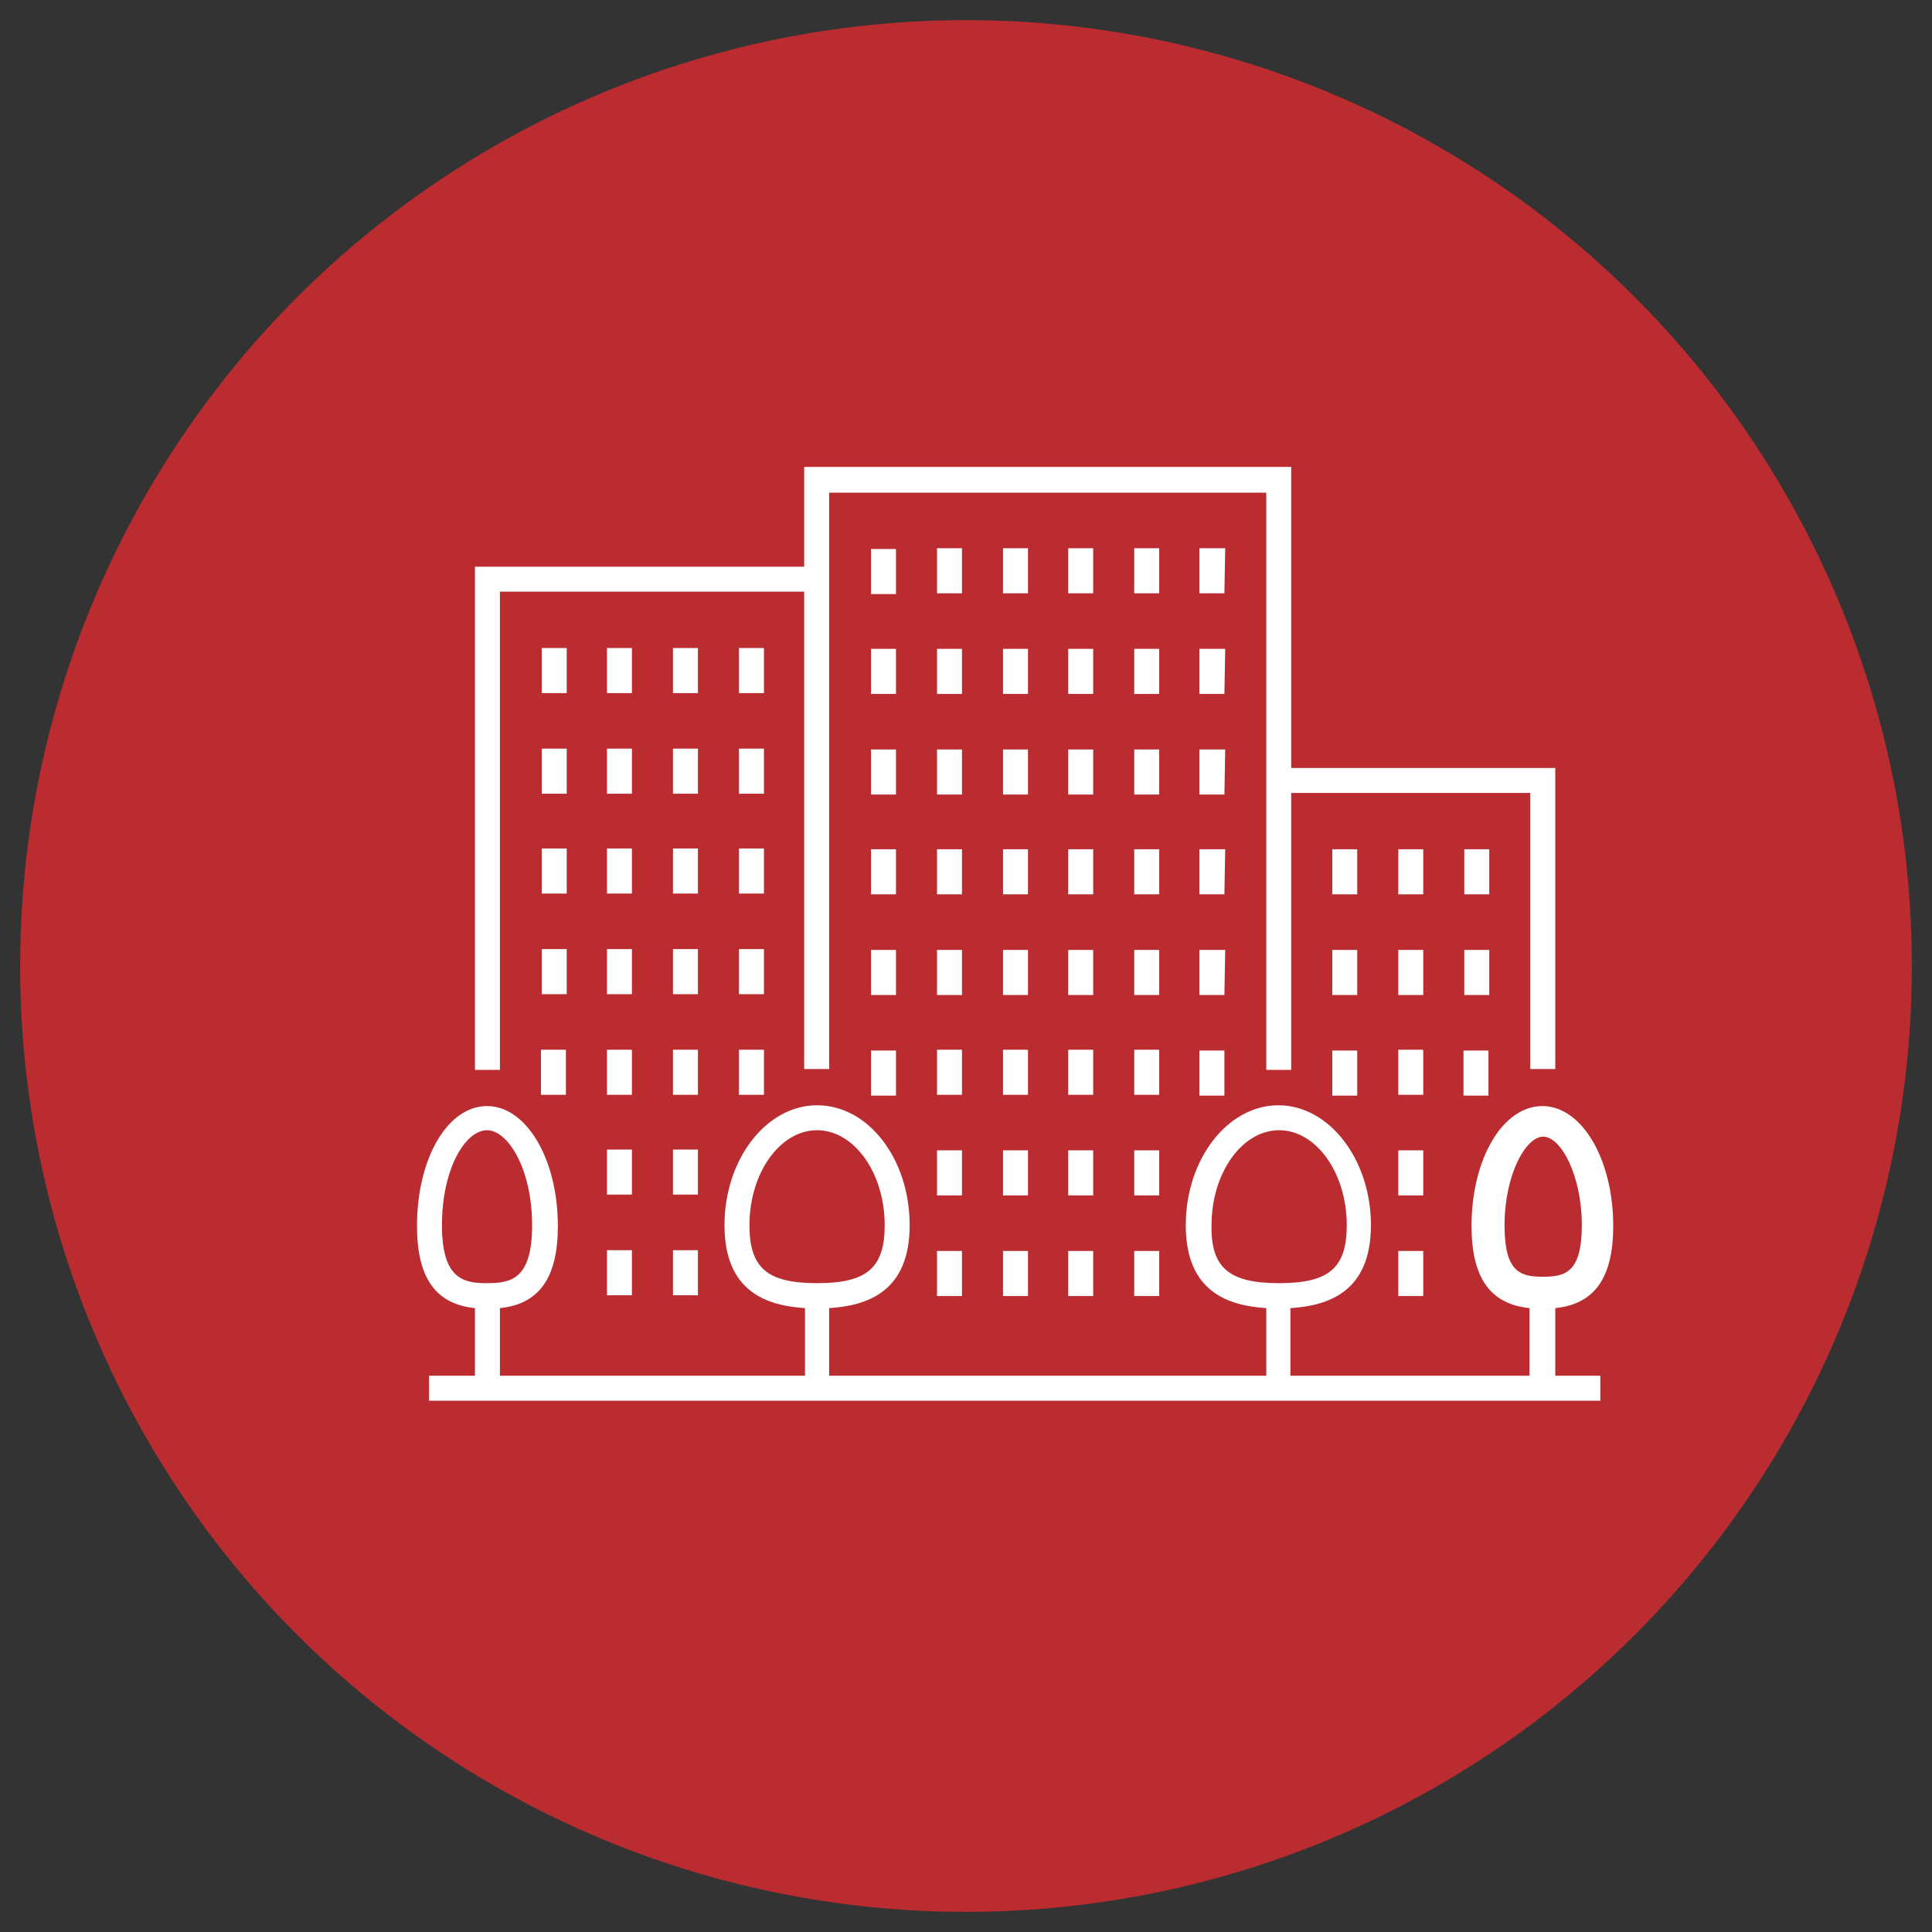 <?xml version="1.0" encoding="utf-8"?>
<!-- Generator: Adobe Illustrator 24.3.0, SVG Export Plug-In . SVG Version: 6.00 Build 0)  -->
<svg version="1.1" id="Capa_1" xmlns="http://www.w3.org/2000/svg" xmlns:xlink="http://www.w3.org/1999/xlink" x="0px" y="0px"
	 viewBox="0 0 240 240" style="enable-background:new 0 0 240 240;" xml:space="preserve">
<rect x="0" y="0" width="240" height="240" fill="#333333" stroke="none"/>
<style type="text/css">
	.st0{fill:#BA2C30;stroke:#BA2C30;stroke-miterlimit:10;}
	.st1{fill:#FFFFFF;}
</style>
<g>
	<circle class="st0" cx="120" cy="120" r="117"/>
	<g>
		<path class="st1" d="M111.3,73.8h-3.1v-5.6h3.1V73.8z M119.5,68.1h-3.1v5.6h3.1V68.1z M127.7,68.1h-3.1v5.6h3.1V68.1z M135.8,68.1
			h-3.1v5.6h3.1V68.1z M144,68.1h-3.1v5.6h3.1V68.1z M152.2,68.1H149v5.6h3.1L152.2,68.1L152.2,68.1z M111.3,80.6h-3.1v5.6h3.1V80.6
			z M119.5,80.6h-3.1v5.6h3.1V80.6z M127.7,80.6h-3.1v5.6h3.1V80.6z M135.8,80.6h-3.1v5.6h3.1V80.6z M144,80.6h-3.1v5.6h3.1V80.6z
			 M152.2,80.6H149v5.6h3.1L152.2,80.6L152.2,80.6z M111.3,93.1h-3.1v5.6h3.1V93.1z M119.5,93.1h-3.1v5.6h3.1V93.1z M127.7,93.1
			h-3.1v5.6h3.1V93.1z M135.8,93.1h-3.1v5.6h3.1V93.1z M144,93.1h-3.1v5.6h3.1V93.1z M152.2,93.1H149v5.6h3.1L152.2,93.1L152.2,93.1
			z M111.3,105.5h-3.1v5.6h3.1V105.5z M119.5,105.5h-3.1v5.6h3.1V105.5z M127.7,105.5h-3.1v5.6h3.1V105.5z M135.8,105.5h-3.1v5.6
			h3.1V105.5z M144,105.5h-3.1v5.6h3.1V105.5z M152.2,105.5H149v5.6h3.1L152.2,105.5L152.2,105.5z M111.3,118h-3.1v5.6h3.1V118z
			 M119.5,118h-3.1v5.6h3.1V118z M127.7,118h-3.1v5.6h3.1V118z M135.8,118h-3.1v5.6h3.1V118z M144,118h-3.1v5.6h3.1V118z M152.2,118
			H149v5.6h3.1L152.2,118L152.2,118z M108.2,136.1h3.1v-5.6h-3.1V136.1z M119.5,130.4h-3.1v5.6h3.1V130.4z M127.7,130.4h-3.1v5.6
			h3.1V130.4z M135.8,130.4h-3.1v5.6h3.1V130.4z M144,130.4h-3.1v5.6h3.1V130.4z M149,136.1h3.1v-5.6H149V136.1z M119.5,142.9h-3.1
			v5.6h3.1V142.9z M127.7,142.9h-3.1v5.6h3.1V142.9z M135.8,142.9h-3.1v5.6h3.1V142.9z M144,142.9h-3.1v5.6h3.1V142.9z M116.4,161
			h3.1v-5.6h-3.1V161z M124.6,161h3.1v-5.6h-3.1V161z M132.7,161h3.1v-5.6h-3.1V161z M140.9,161h3.1v-5.6h-3.1V161z M168.6,105.5
			h-3.1v5.6h3.1V105.5z M176.8,105.5h-3.1v5.6h3.1V105.5z M185,105.5h-3.1v5.6h3.1V105.5z M168.6,118h-3.1v5.6h3.1V118z M176.8,118
			h-3.1v5.6h3.1V118z M185,118h-3.1v5.6h3.1V118z M165.5,136.1h3.1v-5.6h-3.1V136.1z M176.8,130.4h-3.1v5.6h3.1V130.4z M181.8,136.1
			h3.1v-5.6h-3.1V136.1z M176.8,142.9h-3.1v5.6h3.1V142.9z M173.7,161h3.1v-5.6h-3.1V161z M62.1,73.5h37.8v59.3h3.1V61.2h54.3v71.7
			h3.1V98.5h29.7v34.3h3.1V95.4h-32.8V58H99.9v12.4H59v62.5h3.1V73.5z M70.4,80.5h-3.1v5.6h3.1V80.5z M78.5,80.5h-3.1v5.6h3.1V80.5z
			 M86.7,80.5h-3.1v5.6h3.1V80.5z M94.9,80.5h-3.1v5.6h3.1V80.5z M70.4,93h-3.1v5.6h3.1V93z M78.5,93h-3.1v5.6h3.1V93z M86.7,93
			h-3.1v5.6h3.1V93z M94.9,93h-3.1v5.6h3.1V93z M70.4,105.4h-3.1v5.6h3.1V105.4z M78.5,105.4h-3.1v5.6h3.1V105.4z M86.7,105.4h-3.1
			v5.6h3.1V105.4z M94.9,105.4h-3.1v5.6h3.1V105.4z M70.4,117.9h-3.1v5.6h3.1V117.9z M78.5,117.9h-3.1v5.6h3.1V117.9z M86.7,117.9
			h-3.1v5.6h3.1V117.9z M94.9,117.9h-3.1v5.6h3.1V117.9z M67.2,136h3.1v-5.6h-3.1V136z M78.5,130.4h-3.1v5.6h3.1V130.4z M86.7,130.4
			h-3.1v5.6h3.1V130.4z M91.8,136h3.1v-5.6h-3.1V136z M78.5,142.8h-3.1v5.6h3.1V142.8z M86.7,142.8h-3.1v5.6h3.1V142.8z M75.4,160.9
			h3.1v-5.6h-3.1V160.9z M83.6,160.9h3.1v-5.6h-3.1V160.9z M193.2,170.9h5.6v3.1H53.3v-3.1H59v-8.4c-4.9-0.5-7.2-3.8-7.2-10.2
			c0-8.4,3.8-14.9,8.7-14.9s8.8,6.6,8.8,14.9c0,6.4-2.3,9.7-7.2,10.2v8.4H100v-8.4c-4.7-0.3-10-2-10-10.3c0-8.2,5.2-14.9,11.5-14.9
			c6.4,0,11.5,6.7,11.5,14.9c0,8.3-5.3,10-10,10.3v8.4h54.3v-8.4c-4.7-0.3-10-2-10-10.3c0-8.2,5.2-14.9,11.5-14.9
			s11.5,6.7,11.5,14.9c0,8.3-5.3,10-10,10.3v8.4H190v-8.4c-4.9-0.5-7.2-3.8-7.2-10.2c0-8.4,3.9-14.9,8.8-14.9
			c4.9,0,8.8,6.6,8.8,14.9c0,6.4-2.3,9.7-7.2,10.2L193.2,170.9z M60.5,159.4c3,0,5.6-0.5,5.6-7.2c0-7-3-11.8-5.6-11.8
			c-2.7,0-5.6,4.8-5.6,11.8C54.9,158.9,57.6,159.4,60.5,159.4z M101.5,159.4c6.2,0,8.4-1.9,8.4-7.2c0-6.5-3.8-11.8-8.4-11.8
			s-8.4,5.3-8.4,11.8C93.1,157.5,95.3,159.4,101.5,159.4z M158.9,159.4c6.2,0,8.4-1.9,8.4-7.2c0-6.5-3.8-11.8-8.4-11.8
			c-4.6,0-8.4,5.3-8.4,11.8C150.4,157.5,152.7,159.4,158.9,159.4z M191.7,159.4c3,0,5.6-0.5,5.6-7.2c0-7-3-11.8-5.6-11.8
			c-2.7,0-5.6,4.8-5.6,11.8C186,158.9,188.7,159.4,191.7,159.4z M191.7,159.8c-3.1,0-6.1-0.6-6.1-7.6c0-7.3,3.1-12.2,6.1-12.2
			c2.9,0,6.1,4.9,6.1,12.2C197.7,159.2,194.7,159.8,191.7,159.8z M191.7,140.8c-2.5,0-5.2,4.9-5.2,11.4c0,6.3,2.3,6.8,5.2,6.8
			s5.2-0.5,5.2-6.8C196.9,145.7,194.2,140.8,191.7,140.8z M191.7,159.4c-3.1,0-5.6-0.5-5.6-7.2c0-7,3-11.8,5.6-11.8
			c2.7,0,5.6,4.8,5.6,11.8C197.3,158.9,194.7,159.4,191.7,159.4z M191.7,141.2c-2.2,0-4.8,4.8-4.8,11c0,5.9,2,6.4,4.8,6.4
			c2.7,0,4.8-0.5,4.8-6.4C196.5,146,193.9,141.2,191.7,141.2z"/>
	</g>
</g>
</svg>
